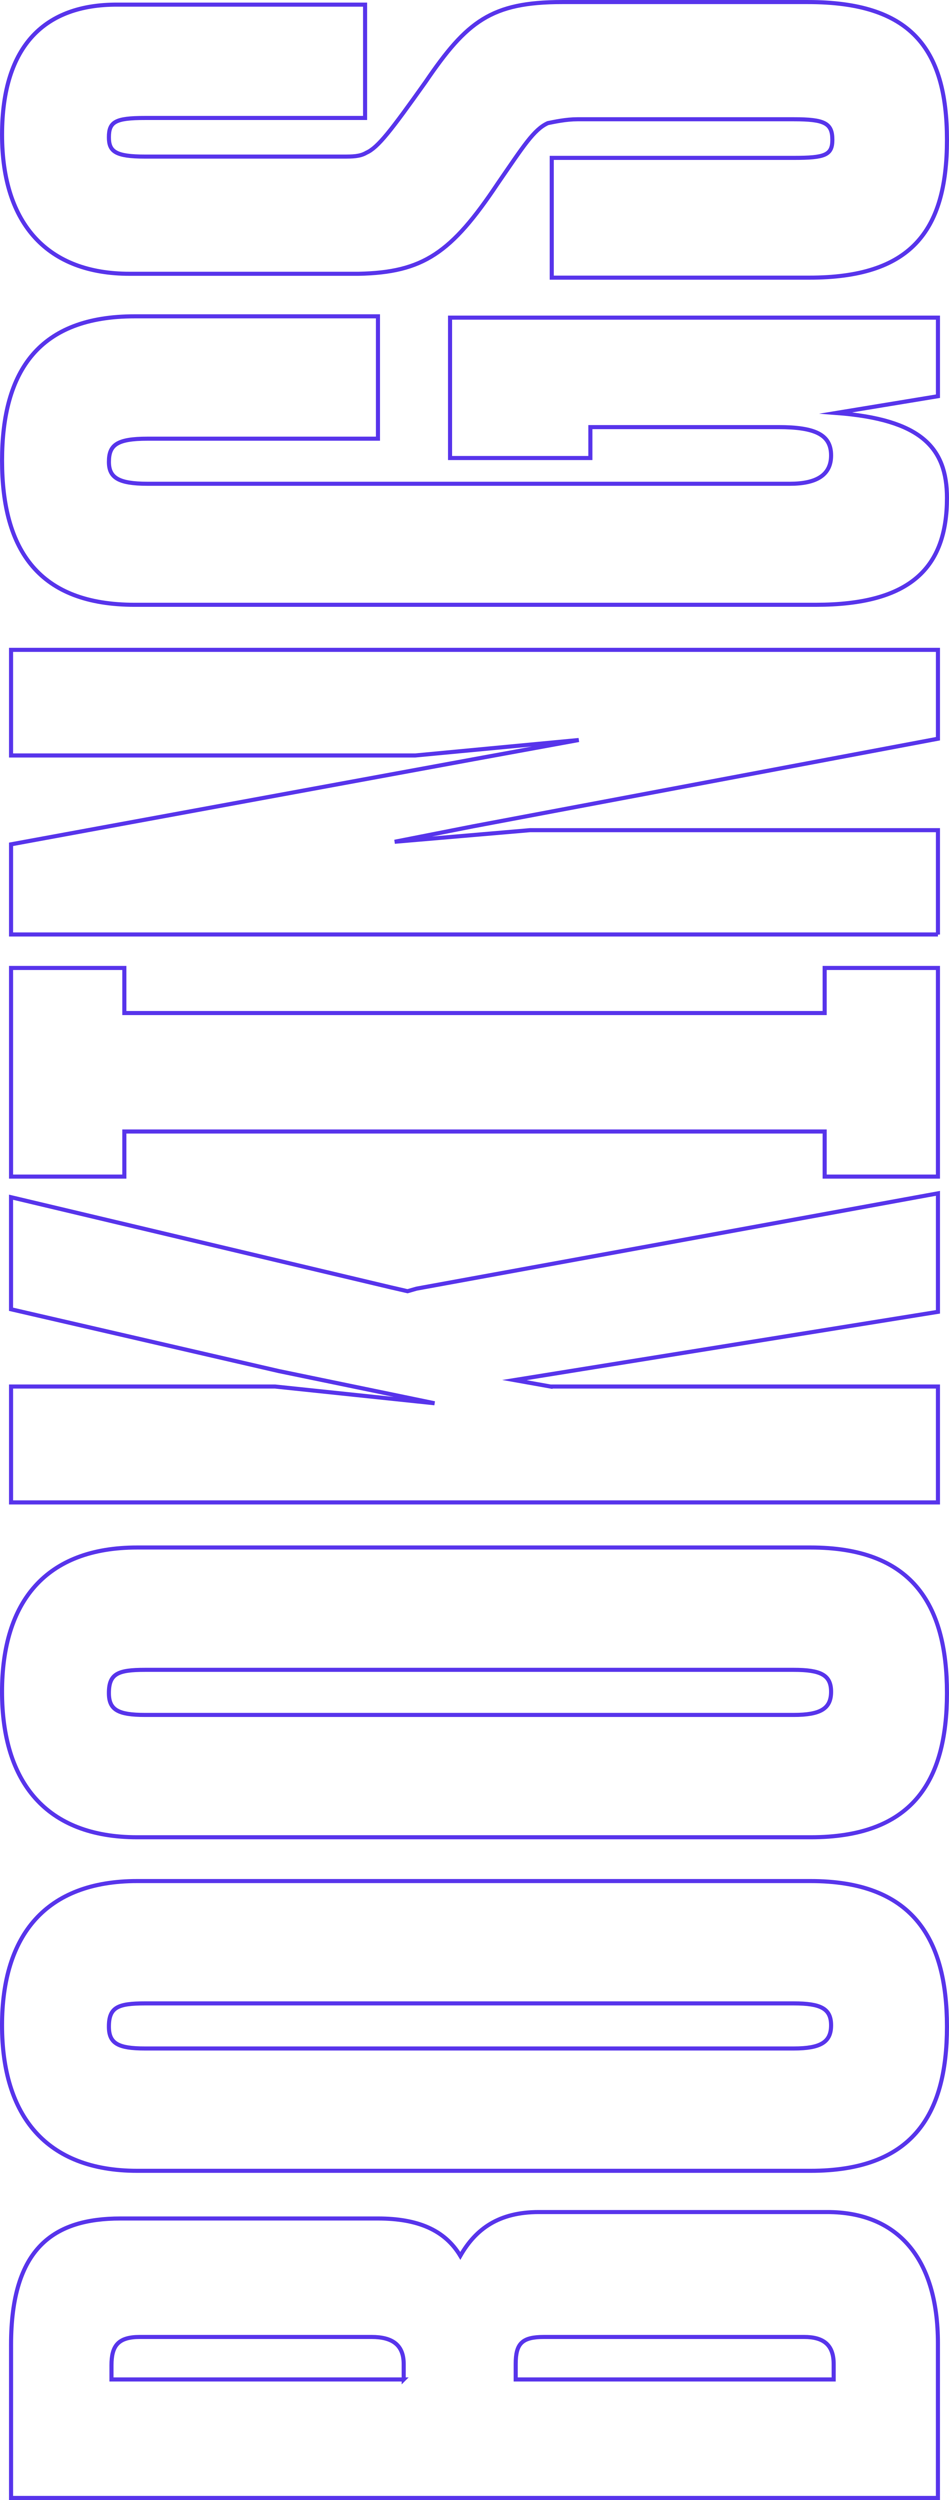<?xml version="1.0" encoding="UTF-8"?>
<svg id="Layer_2" data-name="Layer 2" xmlns="http://www.w3.org/2000/svg" viewBox="0 0 455.7 1199.95">
  <defs>
    <style>
      .cls-1 {
        fill: none;
        stroke: #5734eb;
        stroke-miterlimit: 10;
        stroke-width: 1.97px;
      }
    </style>
  </defs>
  <g id="Content_6_Bookings" data-name="Content 6 Bookings">
    <g>
      <path class="cls-1" d="M5.31,1198.97v-73.56c0-46.36,20.4-60.58,52.54-60.58h123.63c19.16,0,32.14,5.56,39.56,17.93,7.42-12.98,18.54-21.02,37.71-21.02h138.47c33.38,0,53.16,21.64,53.16,63.05v74.18H5.31ZM193.85,1142.09v-7.42c0-9.27-5.56-12.98-15.45-12.98h-111.27c-10.51,0-13.6,4.33-13.6,13.6v6.8h140.32ZM400.32,1142.09v-7.42c0-9.27-4.95-12.98-14.22-12.98h-124.87c-10.51,0-13.6,3.09-13.6,12.98v7.42h152.69Z"/>
      <path class="cls-1" d="M389.19,1041.95H65.89c-43.89,0-64.91-26.58-64.91-69.85s21.02-69.23,64.91-69.23h323.3c48.22,0,65.53,26.58,65.53,69.85s-17.31,69.23-65.53,69.23ZM381.16,961.59H69.6c-12.98,0-17.31,1.85-17.31,11.13,0,8.04,4.33,10.51,17.31,10.51h311.55c12.98,0,17.93-3.09,17.93-11.13s-4.95-10.51-17.93-10.51Z"/>
      <path class="cls-1" d="M389.19,881.85H65.89c-43.89,0-64.91-26.58-64.91-69.85s21.02-69.23,64.91-69.23h323.3c48.22,0,65.53,26.58,65.53,69.85s-17.31,69.23-65.53,69.23ZM381.16,801.49H69.6c-12.98,0-17.31,1.85-17.31,11.13,0,8.04,4.33,10.51,17.31,10.51h311.55c12.98,0,17.93-3.09,17.93-11.13s-4.95-10.51-17.93-10.51Z"/>
      <path class="cls-1" d="M264.32,665.5h186.07v55.63H5.31v-55.63h126.72l76.65,8.04-74.8-15.45-128.58-29.67v-53.78l182.36,43.27,8.04,1.85,4.33-1.24,250.36-45.74v56.87l-203.38,32.76,17.31,3.09Z"/>
      <path class="cls-1" d="M395.99,564.74v-21.64H59.71v21.64H5.31v-100.14h54.4v21.64h336.28v-21.64h54.4v100.14h-54.4Z"/>
      <path class="cls-1" d="M450.39,448.53H5.31v-43.27l221.92-40.8,50.69-9.27-78.51,7.42H5.31v-50.69h445.08v42.65l-223.16,42.04-37.71,7.42,64.91-5.56h195.96v50.07Z"/>
      <path class="cls-1" d="M454.72,238.98c0,33.38-17.31,51.31-63.05,51.31H64.66c-45.74,0-63.67-25.96-63.67-69.23s17.93-69.23,63.67-69.23h116.83v58.73h-110.65c-14.84,0-18.54,3.09-18.54,11.13,0,7.42,4.33,10.51,18.54,10.51h308.46c12.98,0,19.78-4.33,19.78-13.6,0-9.89-7.42-13.6-25.34-13.6h-90.25v14.84h-67.38v-67.38h234.28v37.71l-48.83,8.04c40.8,3.09,53.16,16.69,53.16,40.8Z"/>
      <path class="cls-1" d="M388.57,133.27h-123.63v-57.49h116.21c14.84,0,18.54-1.24,18.54-8.65,0-8.04-3.71-9.89-18.54-9.89h-103.85c-5.56,0-11.13,1.24-14.22,1.85-6.8,3.09-11.75,11.13-24.11,29.05-22.25,33.38-35.85,42.65-66.76,43.27H62.18C23.24,131.42.99,107.93.99,64.66S22,2.22,56,2.22h119.31v54.4h-105.71c-14.22,0-17.31,1.85-17.31,9.27,0,6.8,3.09,9.27,17.31,9.27h95.2c4.33,0,8.04,0,11.13-1.85,5.56-2.47,11.75-10.51,28.44-34C224.14,10.26,235.89.99,269.89.99h118.07c48.83,0,66.76,21.64,66.76,66.14s-17.93,66.14-66.14,66.14Z"/>
    </g>
  </g>
</svg>